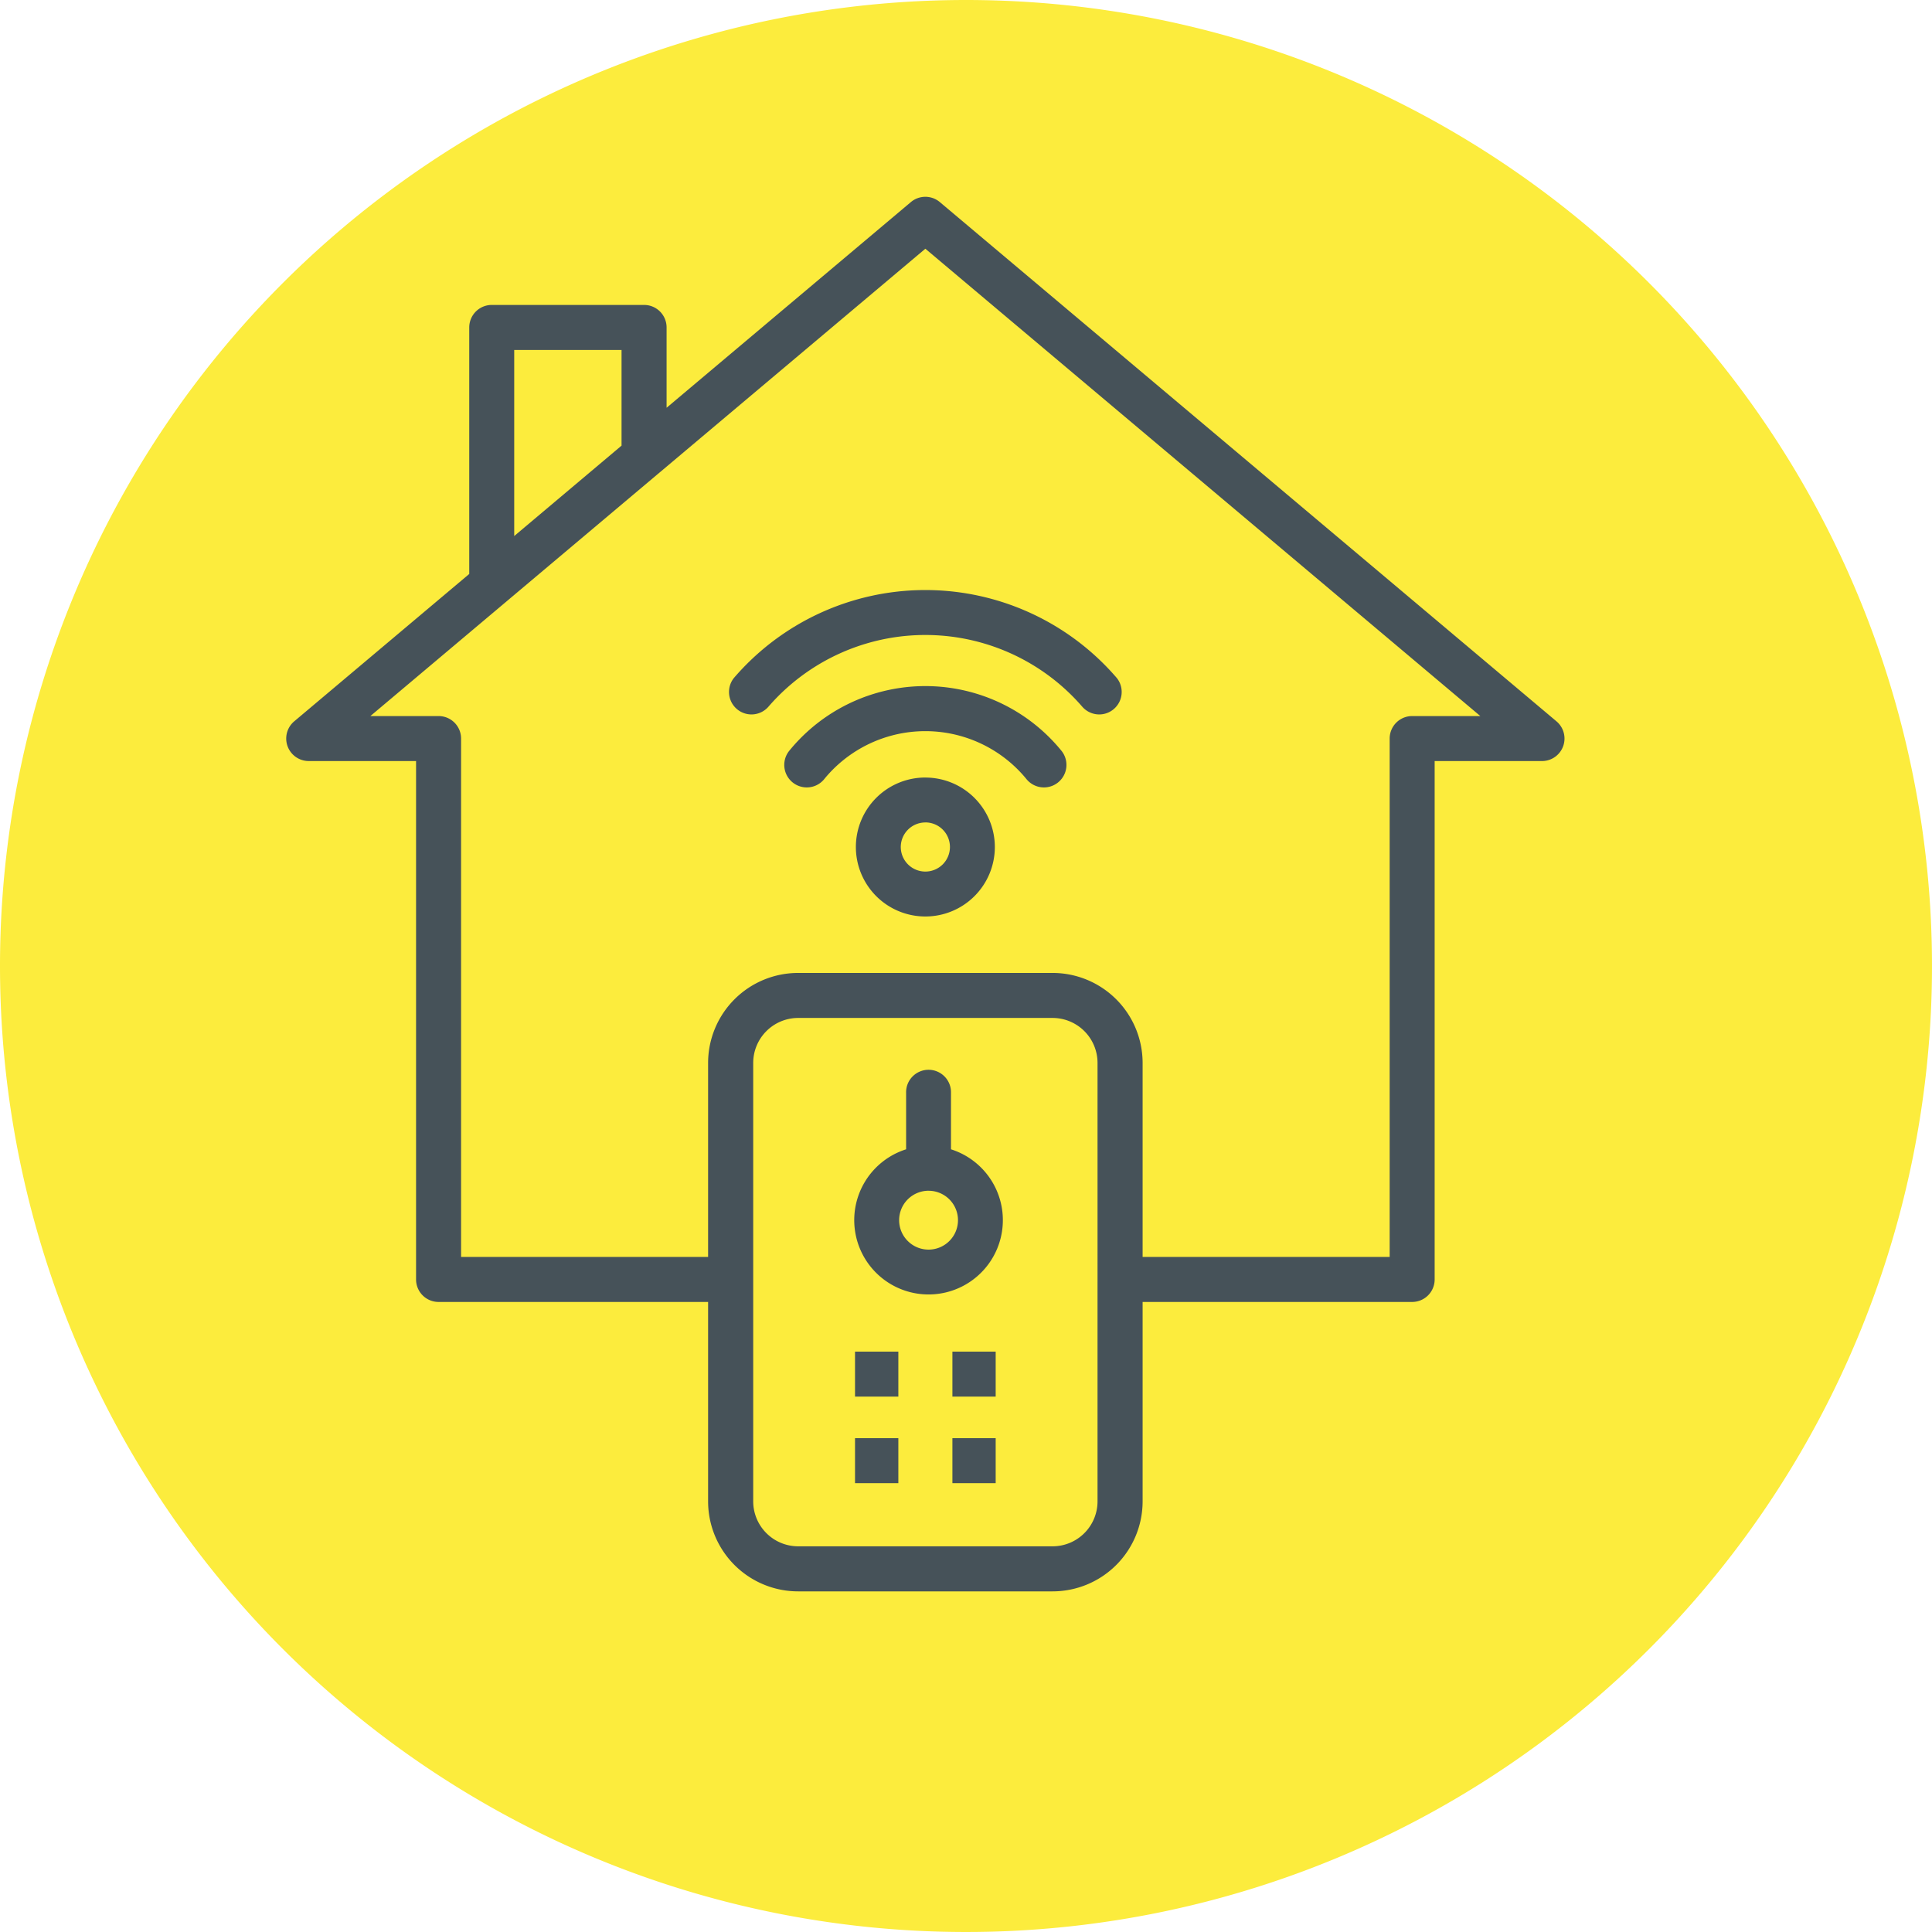 <?xml version="1.0" encoding="UTF-8"?>
<svg xmlns="http://www.w3.org/2000/svg" width="108" height="108" viewBox="0 0 108 108">
  <g id="Raggruppa_69" data-name="Raggruppa 69" transform="translate(-1371 -1861)">
    <path id="Tracciato_85" data-name="Tracciato 85" d="M54,0A54,54,0,1,1,0,54,54,54,0,0,1,54,0Z" transform="translate(1371 1861)" fill="#fcec3d"></path>
    <path id="Tracciato_21" data-name="Tracciato 21" d="M24.845,12.79V8.3a1.258,1.258,0,0,0-1.258-1.258H15.073A1.259,1.259,0,0,0,13.813,8.3V22.081L4.029,30.319a1.258,1.258,0,0,0,.811,2.22h6V61.519A1.258,1.258,0,0,0,12.1,62.776H27.165V73.923A5.035,5.035,0,0,0,32.2,78.955H46.422a5.035,5.035,0,0,0,5.033-5.033V62.776H66.522a1.258,1.258,0,0,0,1.258-1.257V32.54h6a1.258,1.258,0,0,0,.811-2.22L40.119,1.293a1.255,1.255,0,0,0-1.619,0Zm24.09,36.627V73.923a2.515,2.515,0,0,1-2.513,2.513H32.2a2.515,2.515,0,0,1-2.513-2.513V49.417A2.515,2.515,0,0,1,32.2,46.9H46.422a2.515,2.515,0,0,1,2.513,2.513ZM40.822,72.905h2.419V70.39H40.822Zm-5.444,0H37.8V70.39H35.378Zm0-4.838H37.8V65.552H35.378Zm5.444,0h2.419V65.552H40.822ZM38.234,54.243a4.154,4.154,0,1,0,2.509,0V51.088a1.255,1.255,0,1,0-2.509,0ZM51.455,60.26H65.265V31.282a1.258,1.258,0,0,1,1.257-1.258h3.811L39.31,3.9,24.429,16.431c-.021.019-.043.036-.065.054L15.915,23.6c-.021.019-.043.038-.065.055L8.286,30.024H12.1a1.258,1.258,0,0,1,1.257,1.258V60.26H27.165V49.417A5.035,5.035,0,0,1,32.2,44.384H46.422a5.035,5.035,0,0,1,5.033,5.033Zm-11.966-3.7A1.645,1.645,0,1,1,37.844,58.2,1.646,1.646,0,0,1,39.488,56.559Zm-.179-23.1a3.884,3.884,0,1,0,3.884,3.884A3.886,3.886,0,0,0,39.31,33.462Zm0,2.509a1.374,1.374,0,1,1-1.374,1.374A1.374,1.374,0,0,1,39.31,35.972ZM33.672,33.53a7.3,7.3,0,0,1,11.275,0A1.258,1.258,0,1,0,46.93,31.98a9.811,9.811,0,0,0-15.24,0,1.258,1.258,0,0,0,1.983,1.55Zm-3.139-4.023a11.6,11.6,0,0,1,17.553,0,1.256,1.256,0,0,0,1.935-1.6,14.107,14.107,0,0,0-21.423,0,1.256,1.256,0,0,0,1.935,1.6Zm-8.206-14.6V9.561h-6v10.4Z" transform="translate(1383.418 1871.004)" fill="#465259" fill-rule="evenodd"></path>
  </g>
</svg>
